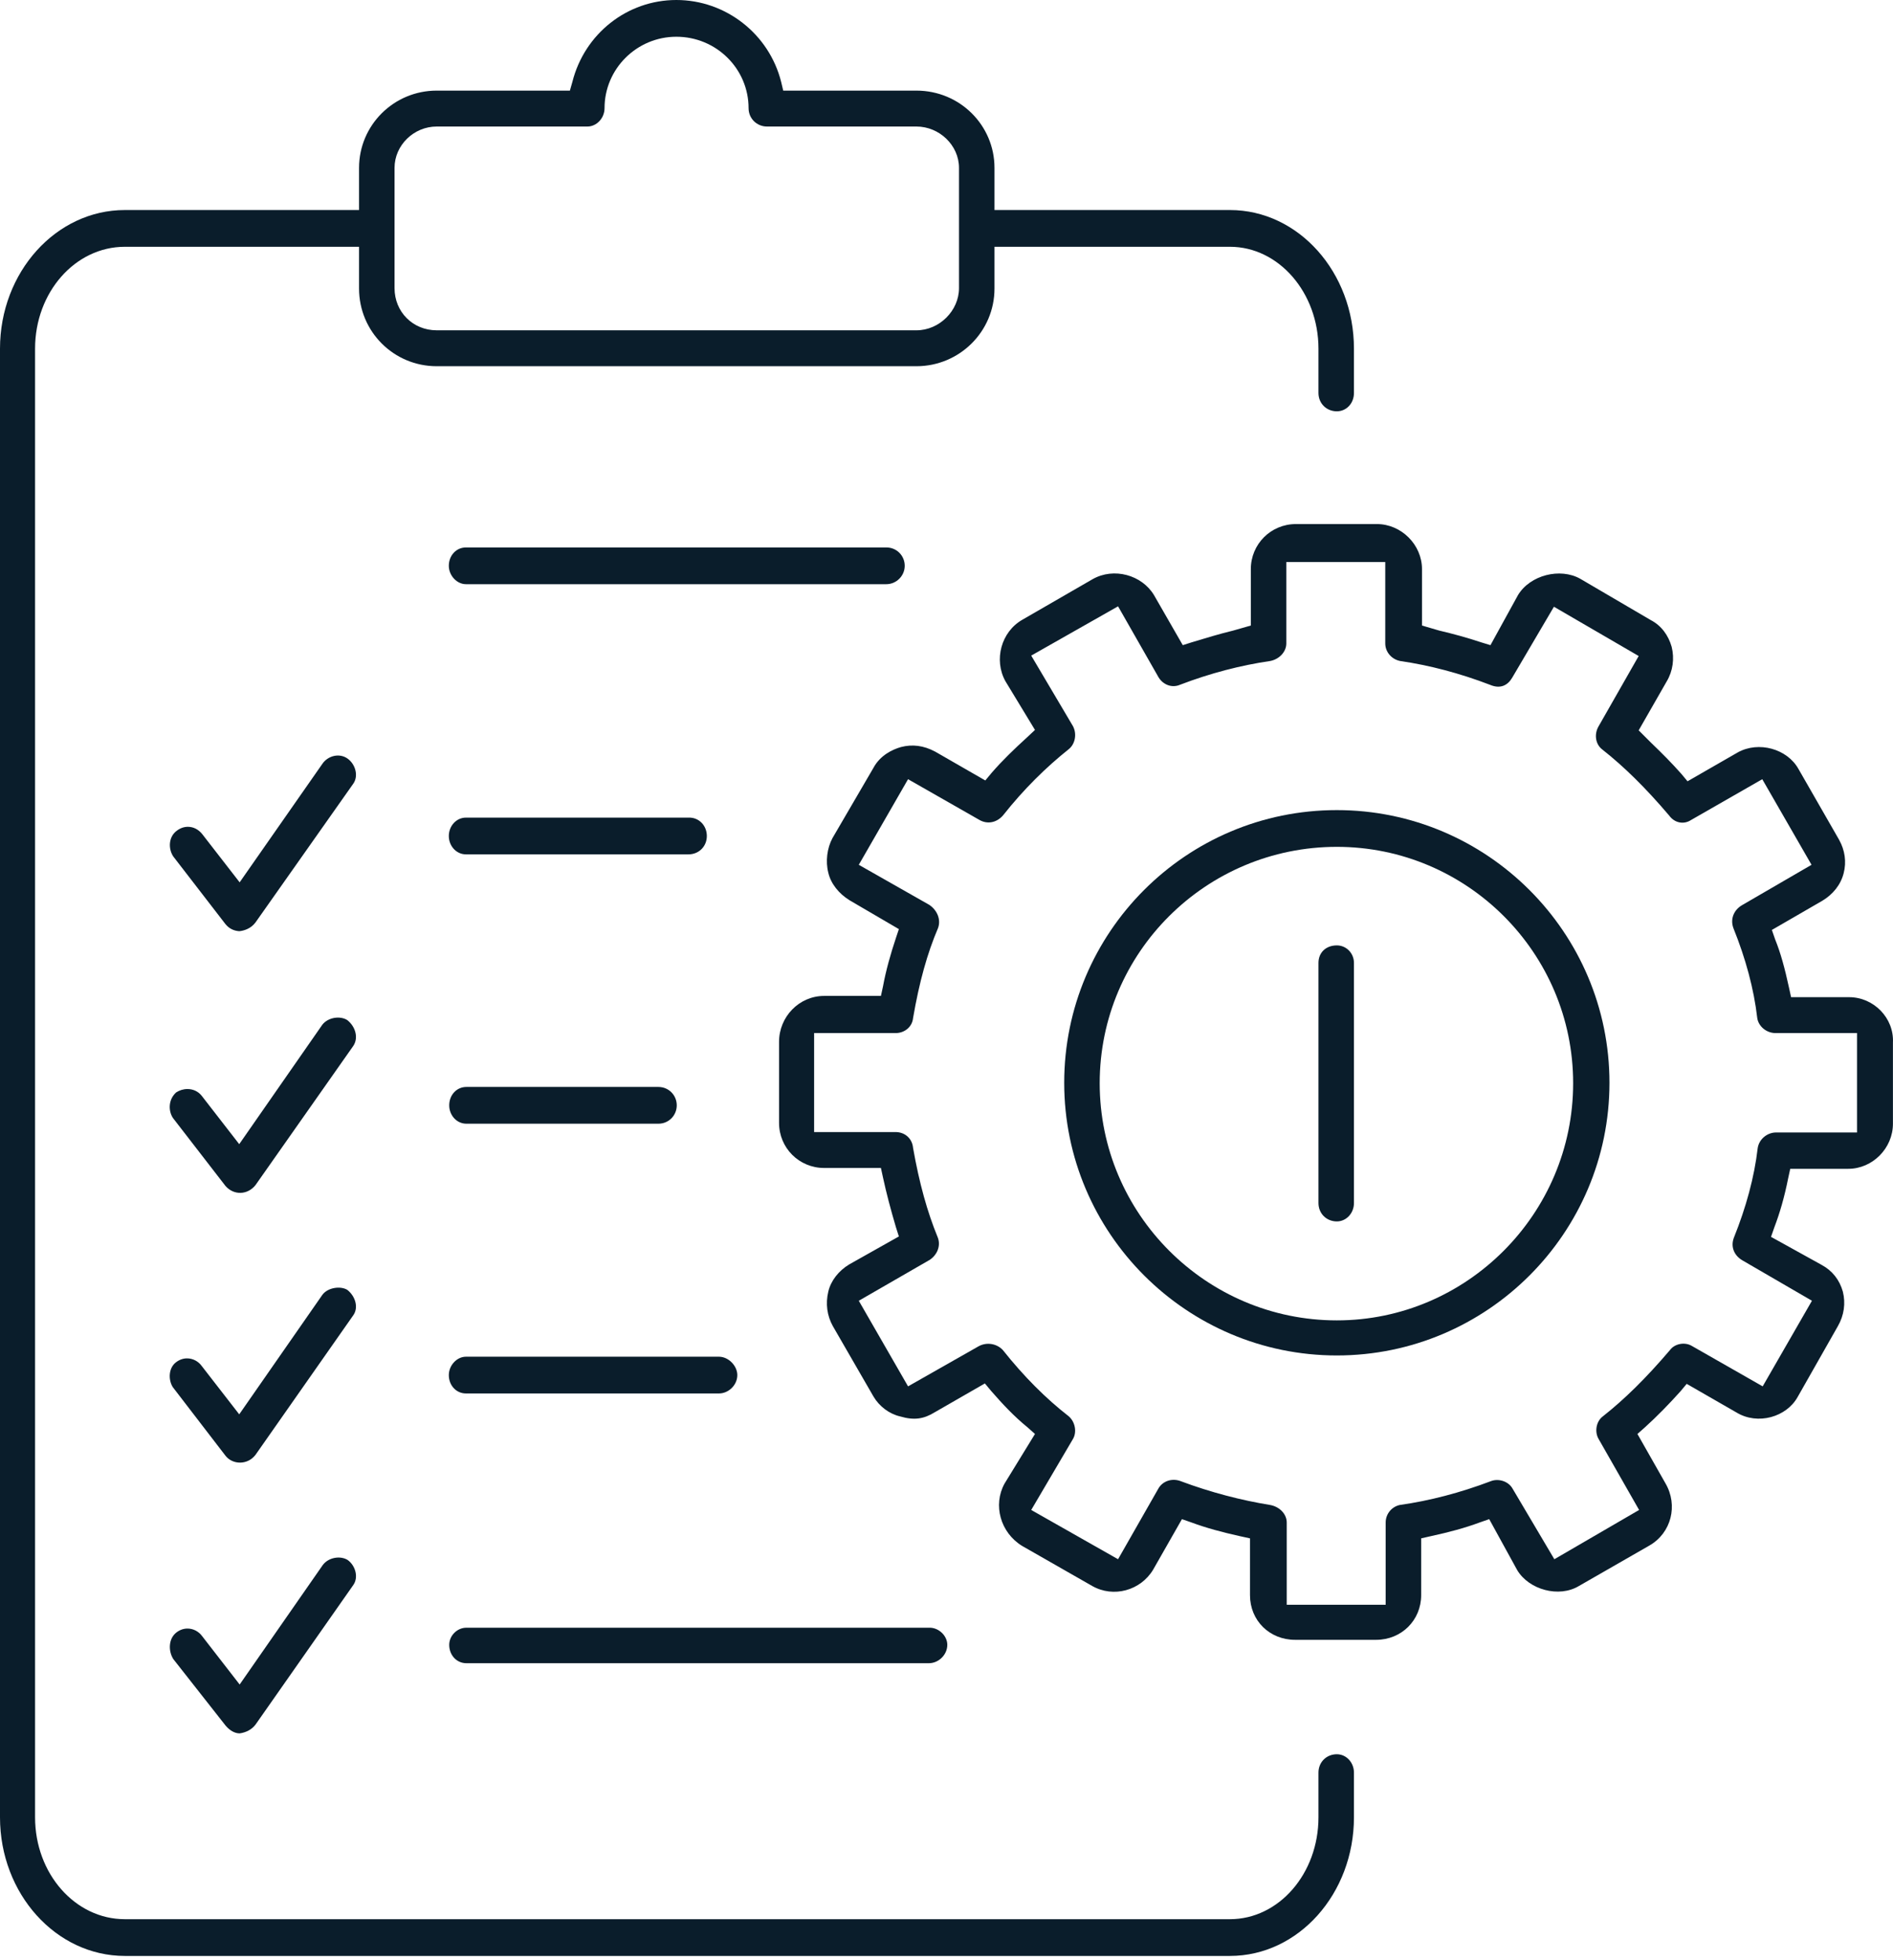 <?xml version="1.0" encoding="UTF-8"?> <svg xmlns="http://www.w3.org/2000/svg" width="369" height="382" viewBox="0 0 369 382" fill="none"><path d="M260.588 80.162C262.459 80.162 263.924 78.616 263.924 76.581V67.955C263.924 53.062 253.1 40.935 239.754 40.935H193.854V32.716C193.854 24.415 187.099 17.66 178.635 17.66H152.674L152.267 15.951C149.907 6.592 141.443 0 131.84 0C122.237 0 113.936 6.592 111.576 15.951L111.088 17.66H85.126C76.744 17.66 69.989 24.415 69.989 32.716V40.935H24.333C10.905 40.935 0 53.062 0 67.955V354.177C0 369.07 10.905 381.197 24.333 381.197H239.754C253.1 381.197 263.924 369.07 263.924 354.177V345.47C263.924 343.516 262.459 341.889 260.588 341.889C258.553 341.889 257.007 343.435 257.007 345.47V354.177C257.007 365.164 249.275 374.035 239.754 374.035H24.333C14.649 374.035 6.836 365.164 6.836 354.177V67.955C6.836 56.968 14.649 48.097 24.333 48.097H69.989V56.235C69.989 64.618 76.744 71.373 85.126 71.373H178.635C187.018 71.373 193.854 64.618 193.854 56.235V48.097H239.754C249.275 48.097 257.007 57.049 257.007 67.955V76.581C257.007 78.616 258.553 80.162 260.588 80.162ZM186.936 56.154C186.936 60.549 183.111 64.374 178.635 64.374H85.126C80.488 64.374 76.907 60.793 76.907 56.154V32.716C76.907 28.321 80.65 24.659 85.126 24.659H114.506C116.296 24.659 117.842 23.031 117.842 21.078C117.842 13.428 124.109 7.162 131.84 7.162C139.653 7.162 145.919 13.428 145.919 21.078C145.919 23.113 147.547 24.659 149.5 24.659H178.635C183.111 24.659 186.936 28.321 186.936 32.716V56.154Z" fill="#0A1D2B"></path><path d="M137.783 162.928C137.783 164.962 136.236 166.509 134.202 166.509H90.825C88.953 166.509 87.488 164.881 87.488 162.928C87.488 160.975 88.953 159.347 90.825 159.347H134.202C136.236 159.265 137.783 160.893 137.783 162.928Z" fill="#0A1D2B"></path><path d="M131.92 215.42C131.92 217.373 130.374 219.001 128.339 219.001H90.903C89.031 219.001 87.566 217.373 87.566 215.42C87.566 213.386 89.031 211.839 90.903 211.839H128.339C130.374 211.839 131.92 213.467 131.92 215.42Z" fill="#0A1D2B"></path><path d="M176.358 110.273C176.358 112.227 174.73 113.854 172.777 113.854H90.825C89.035 113.854 87.488 112.145 87.488 110.273C87.488 108.239 88.953 106.693 90.825 106.693H172.777C174.812 106.693 176.358 108.32 176.358 110.273Z" fill="#0A1D2B"></path><path d="M143.724 267.993C143.724 269.946 142.015 271.574 140.143 271.574H90.825C88.953 271.574 87.488 270.028 87.488 267.993C87.488 266.121 89.035 264.412 90.825 264.412H140.143C142.015 264.412 143.724 266.203 143.724 267.993Z" fill="#0A1D2B"></path><path d="M184.656 320.566C184.656 322.519 182.947 324.147 181.075 324.147H90.903C89.031 324.147 87.566 322.601 87.566 320.566C87.566 318.776 89.112 317.23 90.903 317.23H181.075C182.947 317.148 184.656 318.776 184.656 320.566Z" fill="#0A1D2B"></path><path d="M360.443 194.342H349.131L348.724 192.47C347.91 188.727 347.096 185.716 346.038 183.111L345.387 181.24L355.235 175.543C357.269 174.322 358.816 172.45 359.385 170.172C359.955 167.974 359.629 165.696 358.49 163.661L350.596 149.907C348.398 145.92 342.783 144.373 338.714 146.652L328.948 152.267L327.727 150.803C325.855 148.687 323.902 146.733 321.867 144.78L319.426 142.339L324.879 132.817C326.099 130.782 326.425 128.341 325.856 126.062C325.205 123.783 323.821 121.912 321.786 120.854L308.033 112.797C304.126 110.599 298.266 112.064 295.906 115.971L290.535 125.737L288.664 125.167C285.978 124.272 283.292 123.539 280.525 122.888L277.188 121.912V110.925C277.188 106.123 273.119 102.136 268.399 102.136H252.611C247.728 102.136 243.822 106.042 243.822 110.925V121.912L240.404 122.888C237.718 123.539 235.032 124.353 232.346 125.167L230.556 125.737L224.941 115.971C222.581 112.064 217.128 110.518 212.977 112.878L199.305 120.772C195.155 123.132 193.69 128.585 195.969 132.736L201.747 142.257L200.363 143.559C197.596 146.082 195.399 148.198 193.283 150.64L192.062 152.105L182.296 146.489C180.018 145.269 177.82 145.024 175.623 145.594C173.914 146.082 171.554 147.222 170.251 149.663L162.276 163.335C161.218 165.289 160.893 167.893 161.462 170.09C161.951 172.206 163.497 174.159 165.613 175.461L175.216 181.077L174.646 182.786C173.588 185.96 172.693 189.134 172.124 192.226L171.717 194.098H160.648C155.765 194.098 151.859 198.167 151.859 203.05V218.838C151.859 223.721 155.765 227.628 160.648 227.628H171.717L172.124 229.5C172.775 232.511 173.588 235.603 174.646 239.184L175.216 240.975L165.532 246.427C163.497 247.648 161.951 249.601 161.462 251.717C160.893 254.077 161.218 256.437 162.358 258.472L170.251 272.144C171.391 274.097 173.344 275.562 175.46 276.05C178.227 276.864 180.099 276.539 182.215 275.237L191.981 269.621L193.201 271.086C195.399 273.609 197.677 276.05 200.282 278.166L201.747 279.469L195.806 289.153C193.527 293.304 194.992 298.675 199.224 301.279L212.896 309.092C217.047 311.452 222.336 309.987 224.778 305.918L230.393 296.071L232.266 296.722C235.114 297.78 238.125 298.593 241.787 299.407L243.659 299.814V310.882C243.659 315.847 247.484 319.59 252.448 319.59H268.237C273.201 319.59 277.026 315.765 277.026 310.882V299.814L278.816 299.407C282.56 298.593 285.571 297.78 288.419 296.722L290.291 296.071L295.744 305.999C298.023 309.824 303.882 311.452 307.788 309.092L321.542 301.198C325.774 298.756 327.158 293.385 324.635 289.072L319.182 279.469L320.566 278.248C323.088 275.969 325.367 273.609 327.564 271.168L328.785 269.703L338.551 275.318C342.62 277.76 348.236 276.213 350.433 272.225L358.246 258.472C359.467 256.356 359.792 253.996 359.222 251.717C358.571 249.438 357.188 247.648 355.072 246.509L345.224 241.056L345.875 239.184C346.933 236.417 347.829 233.325 348.561 229.662L348.968 227.791H360.28C365.001 227.791 368.988 223.803 368.988 219.001V203.213C369.232 198.411 365.245 194.342 360.443 194.342ZM362.071 220.71H346.201C344.492 220.71 342.865 222.012 342.62 223.803C341.969 229.418 340.342 235.359 337.982 241.219C337.33 242.928 337.981 244.637 339.609 245.613L353.2 253.507L343.597 270.191L329.762 262.297C328.378 261.483 326.425 261.89 325.53 263.111C320.81 268.645 316.659 272.714 312.427 276.05C311.125 277.027 310.8 279.062 311.614 280.445L319.508 294.28L302.987 303.883L294.848 290.13C294.035 288.665 292.082 288.095 290.617 288.665C284.594 290.944 278.654 292.49 272.875 293.304C271.329 293.629 270.108 295.013 270.108 296.722V312.754H250.821V296.722C250.821 295.094 249.437 293.629 247.565 293.304C242.031 292.408 236.009 290.862 230.149 288.665C228.44 288.014 226.65 288.665 225.836 290.048L217.942 303.883L201.014 294.28L209.153 280.445C209.966 279.062 209.56 277.027 208.258 275.969C203.863 272.551 199.55 268.238 195.48 263.111C194.341 261.89 192.388 261.483 190.76 262.378L177.006 270.191L167.403 253.507L181.238 245.532C182.703 244.555 183.436 242.765 182.785 241.137C180.75 236.173 179.204 230.639 177.983 223.721C177.82 221.85 176.355 220.629 174.565 220.629H158.695V201.341H174.565C176.355 201.341 177.82 200.12 177.983 198.411C179.204 191.331 180.75 185.797 182.866 180.833C183.436 179.205 182.703 177.415 181.157 176.357L167.403 168.544L177.006 151.861L190.842 159.755C192.469 160.731 194.341 160.324 195.562 158.859C199.55 153.814 203.944 149.5 208.339 146.001C209.56 145.024 209.966 143.071 209.153 141.525L201.014 127.771L217.942 118.168L225.836 132.003C226.731 133.468 228.44 134.119 229.987 133.468C235.927 131.189 241.95 129.643 247.565 128.829C249.355 128.504 250.739 127.039 250.739 125.411V109.542H270.027V125.411C270.027 127.039 271.248 128.504 272.957 128.829C278.572 129.643 284.513 131.189 290.454 133.468C292.57 134.363 293.954 133.468 294.767 132.085L302.906 118.249L319.426 127.853L311.532 141.688C310.718 143.234 311.044 145.106 312.346 146.082C316.578 149.419 320.728 153.488 325.367 158.941C326.425 160.406 328.215 160.731 329.599 159.836L343.516 151.861L353.119 168.544L339.528 176.438C337.9 177.415 337.249 179.205 337.9 180.914C340.26 186.774 341.888 192.715 342.539 198.411C342.783 200.039 344.329 201.341 346.12 201.341H361.989V220.71H362.071Z" fill="#0A1D2B"></path><path d="M68.849 152.755L49.805 179.774C48.91 180.995 47.527 181.402 46.631 181.483C45.573 181.402 44.678 180.995 43.946 180.1L33.773 166.916C32.797 165.451 32.796 163.091 34.505 161.87C35.157 161.382 35.889 161.137 36.621 161.137C37.679 161.137 38.656 161.626 39.389 162.521L46.713 171.961L62.908 148.767C64.047 147.221 66.245 146.733 67.791 147.872C69.337 149.011 69.907 151.29 68.849 152.755Z" fill="#0A1D2B"></path><path d="M68.85 203.864L49.806 230.964C48.26 232.917 45.574 232.999 43.947 231.127L33.692 217.862C32.797 216.478 32.797 214.281 34.344 212.897C34.995 212.49 35.727 212.246 36.541 212.246C37.68 212.246 38.657 212.735 39.308 213.548L46.632 222.989L62.828 199.713C63.967 198.248 66.327 197.923 67.71 198.818C69.338 200.12 69.908 202.318 68.85 203.864Z" fill="#0A1D2B"></path><path d="M68.85 256.355L49.806 283.537C48.26 285.572 45.33 285.49 43.947 283.7L33.692 270.353C32.797 268.97 32.797 266.61 34.344 265.47C34.995 264.982 35.727 264.738 36.459 264.738C37.599 264.738 38.657 265.308 39.308 266.203L46.632 275.643L62.828 252.368C63.886 250.903 66.408 250.577 67.71 251.391C69.338 252.693 69.908 254.891 68.85 256.355Z" fill="#0A1D2B"></path><path d="M68.852 308.929L49.808 336.111C49.076 337.088 47.936 337.657 46.716 337.82C45.739 337.82 44.763 337.25 43.949 336.274L33.776 323.334C32.799 321.788 32.799 319.346 34.427 318.125C35.078 317.637 35.81 317.393 36.543 317.393C37.682 317.393 38.74 317.963 39.391 318.858L46.716 328.298L62.911 305.023C64.05 303.477 66.41 303.151 67.794 304.046C69.34 305.186 69.91 307.464 68.852 308.929Z" fill="#0A1D2B"></path><path d="M260.588 157.883C231.209 157.883 207.445 181.728 207.445 211.026C207.445 240.323 231.291 264.168 260.588 264.168C289.886 264.168 313.731 240.323 313.731 211.026C313.731 181.728 289.886 157.883 260.588 157.883ZM260.588 257.332C235.116 257.332 214.363 236.58 214.363 211.107C214.363 185.634 235.116 165.044 260.588 165.044C285.98 165.044 306.651 185.716 306.651 211.107C306.651 236.58 285.898 257.332 260.588 257.332Z" fill="#0A1D2B"></path><path d="M263.925 187.669V234.464C263.925 236.417 262.46 238.044 260.589 238.044C258.554 238.044 257.008 236.498 257.008 234.464V187.669C257.008 185.634 258.473 184.25 260.589 184.25C262.46 184.25 263.925 185.797 263.925 187.669Z" fill="#0A1D2B"></path></svg> 